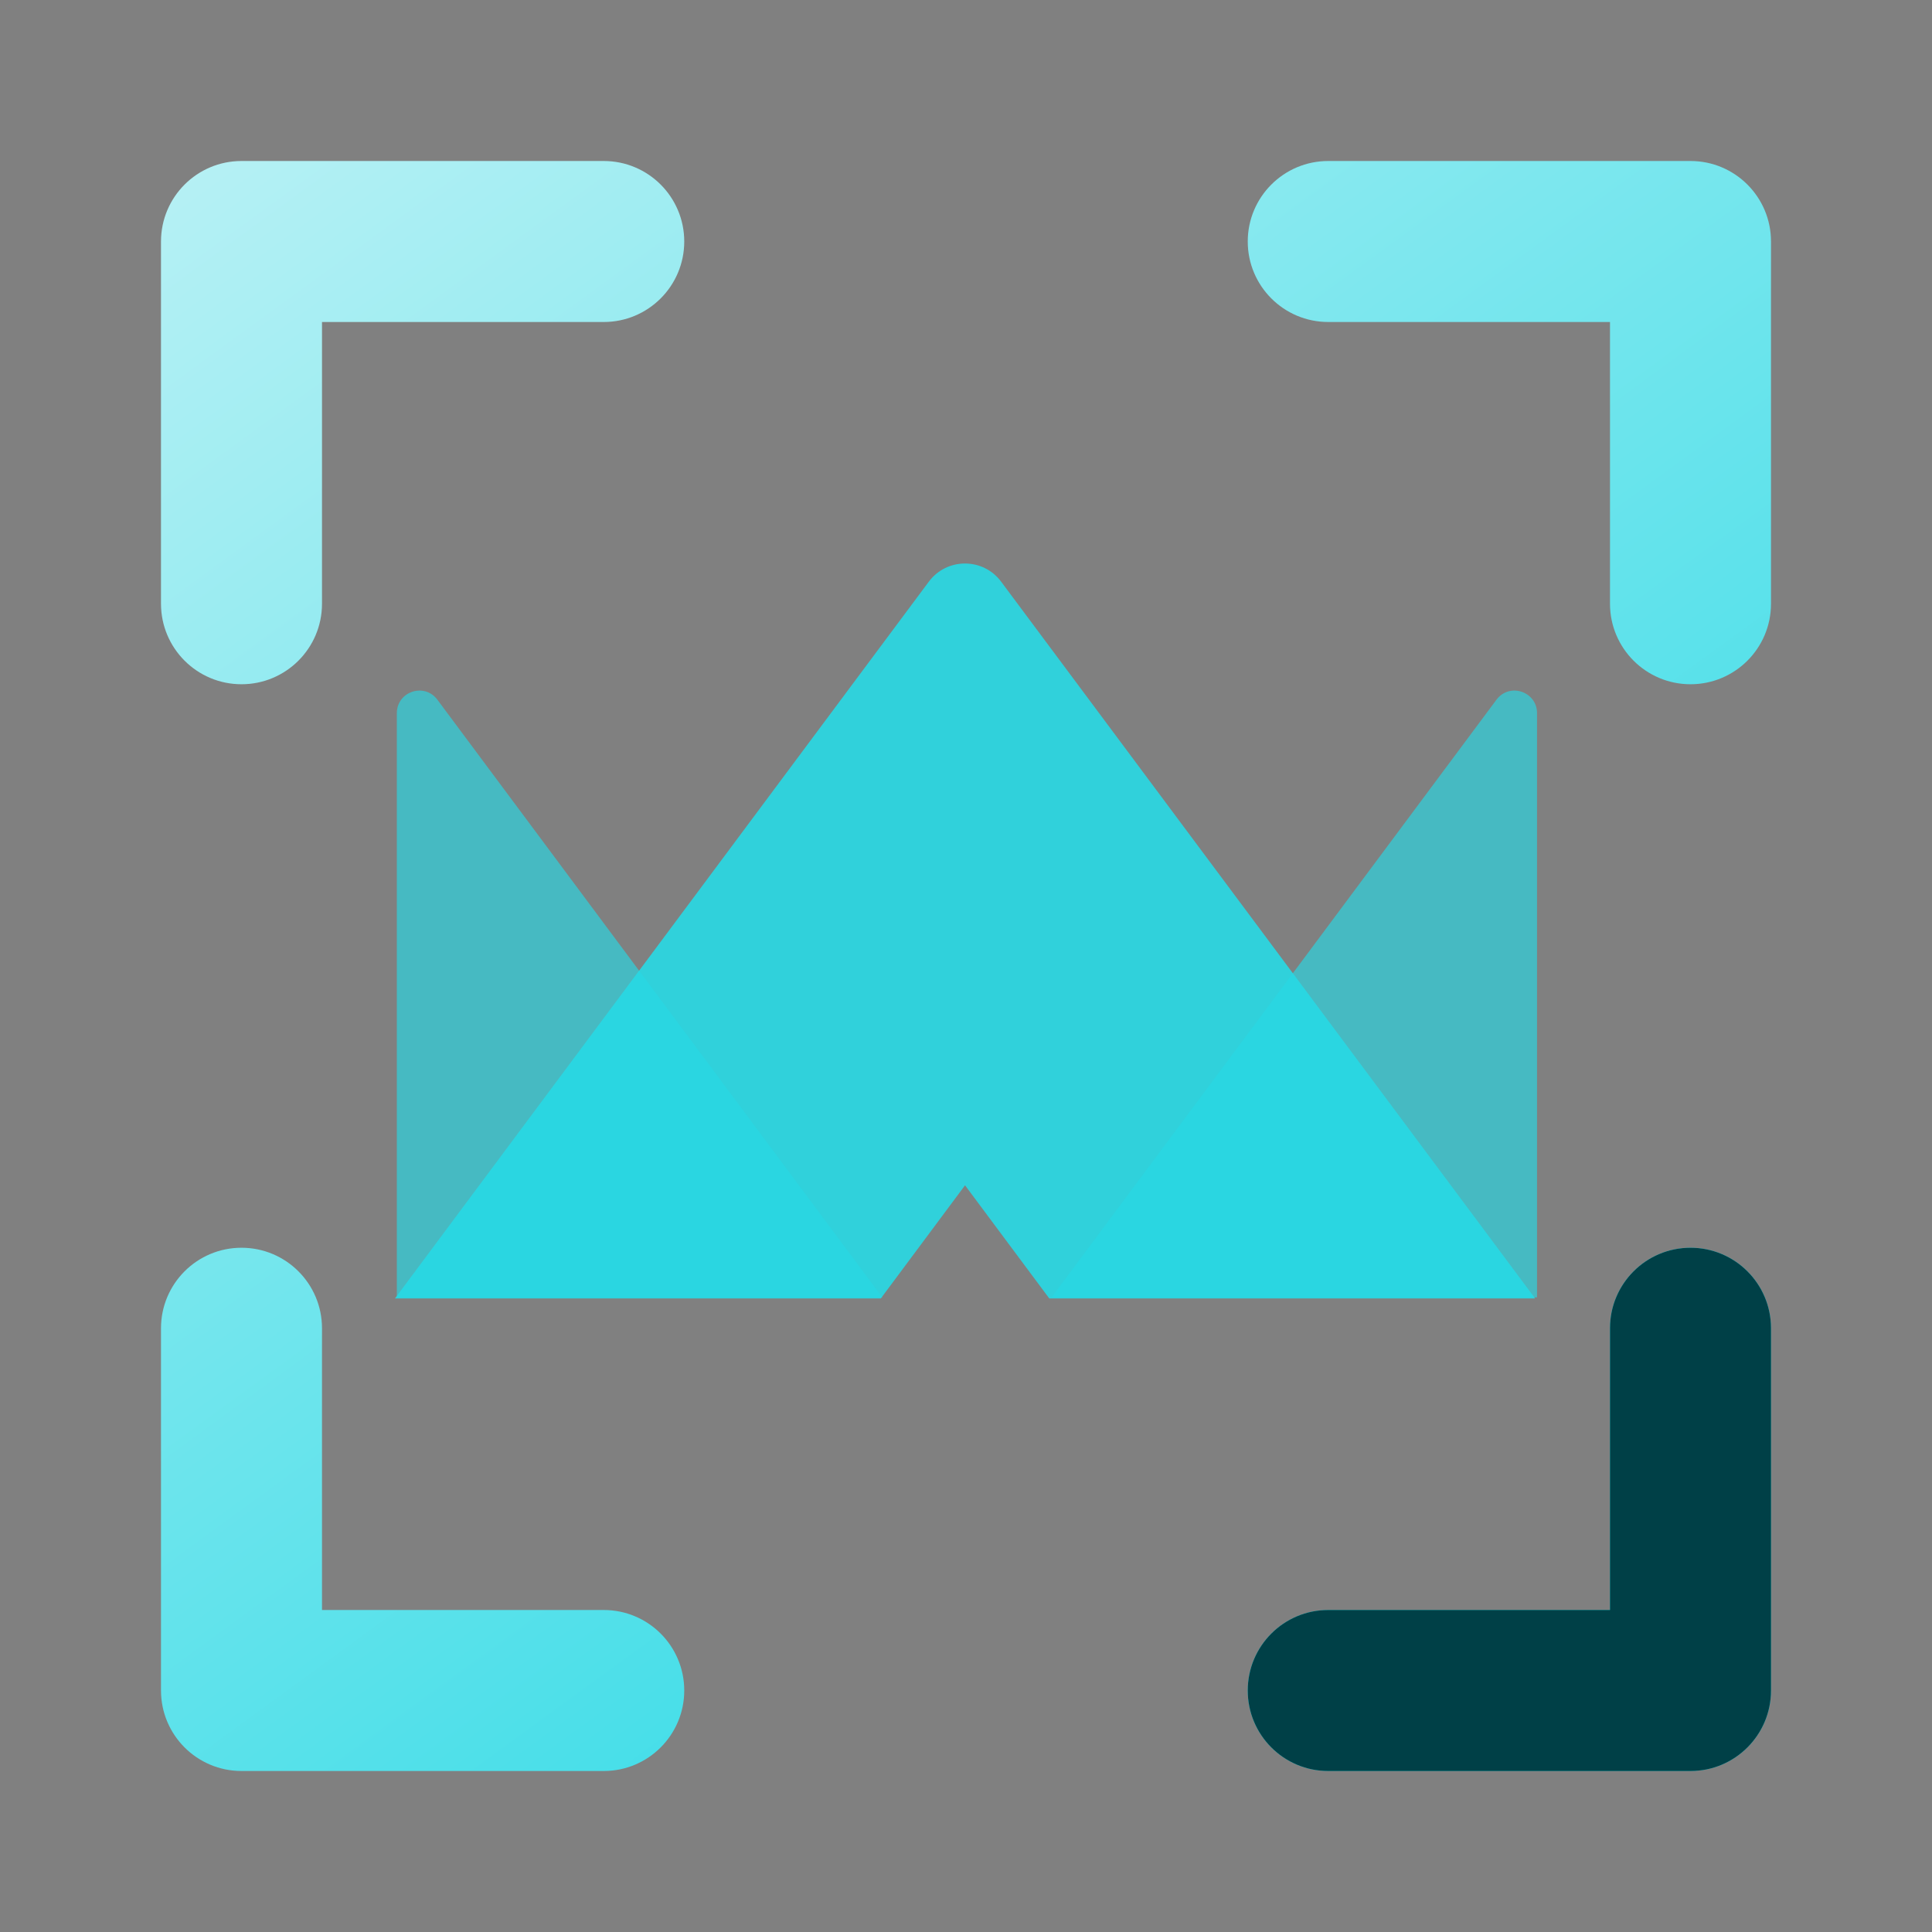 <svg width="72" height="72" viewBox="0 0 72 72" fill="none" xmlns="http://www.w3.org/2000/svg">
<rect x="0" y="0" width="72" height="72" fill="#808080" stroke="none"/>
<path d="M39.188 48.35L55.768 26.077C56.252 25.426 57.281 25.769 57.281 26.578V48.35H39.188Z" fill="#27D9E5" fill-opacity="0.65"/>
<path d="M32.882 48.35L16.301 26.077C15.818 25.426 14.789 25.769 14.789 26.578V48.35H32.882Z" fill="#27D9E5" fill-opacity="0.65"/>
<path d="M35.964 44.173L39.103 48.389H57.209L37.309 21.676C36.637 20.775 35.287 20.775 34.615 21.676L14.72 48.389H32.826L35.964 44.173Z" fill="#27D9E5" fill-opacity="0.9"/>
<path fill-rule="evenodd" clip-rule="evenodd" d="M6 9C6 7.343 7.343 6 9 6H22.5C24.157 6 25.5 7.343 25.5 9C25.5 10.657 24.157 12 22.5 12H12V22.5C12 24.157 10.657 25.5 9 25.5C7.343 25.5 6 24.157 6 22.5V9ZM46.5 9C46.5 7.343 47.843 6 49.5 6H63C64.657 6 66 7.343 66 9V22.5C66 24.157 64.657 25.5 63 25.5C61.343 25.5 60 24.157 60 22.5V12H49.5C47.843 12 46.5 10.657 46.5 9ZM9 46.5C10.657 46.5 12 47.843 12 49.5V60H22.5C24.157 60 25.5 61.343 25.5 63C25.5 64.657 24.157 66 22.5 66H9C7.343 66 6 64.657 6 63V49.5C6 47.843 7.343 46.5 9 46.5ZM63 46.5C64.657 46.5 66 47.843 66 49.5V63C66 64.657 64.657 66 63 66H49.5C47.843 66 46.5 64.657 46.5 63C46.5 61.343 47.843 60 49.5 60H60V49.5C60 47.843 61.343 46.5 63 46.5Z" fill="url(#paint0_linear_18937_1324)"/>
<path fill-rule="evenodd" clip-rule="evenodd" d="M63 46.5C64.657 46.5 66 47.843 66 49.5V63C66 64.657 64.657 66 63 66H49.5C47.843 66 46.5 64.657 46.5 63C46.5 61.343 47.843 60 49.5 60H60V49.5C60 47.843 61.343 46.5 63 46.5Z" fill="#004047"/>
<defs>
<linearGradient id="paint0_linear_18937_1324" x1="-13.5" y1="-21" x2="51" y2="67.5" gradientUnits="userSpaceOnUse">
<stop stop-color="#F6FBFB"/>
<stop offset="1" stop-color="#27D9E5"/>
</linearGradient>
</defs>
</svg>
